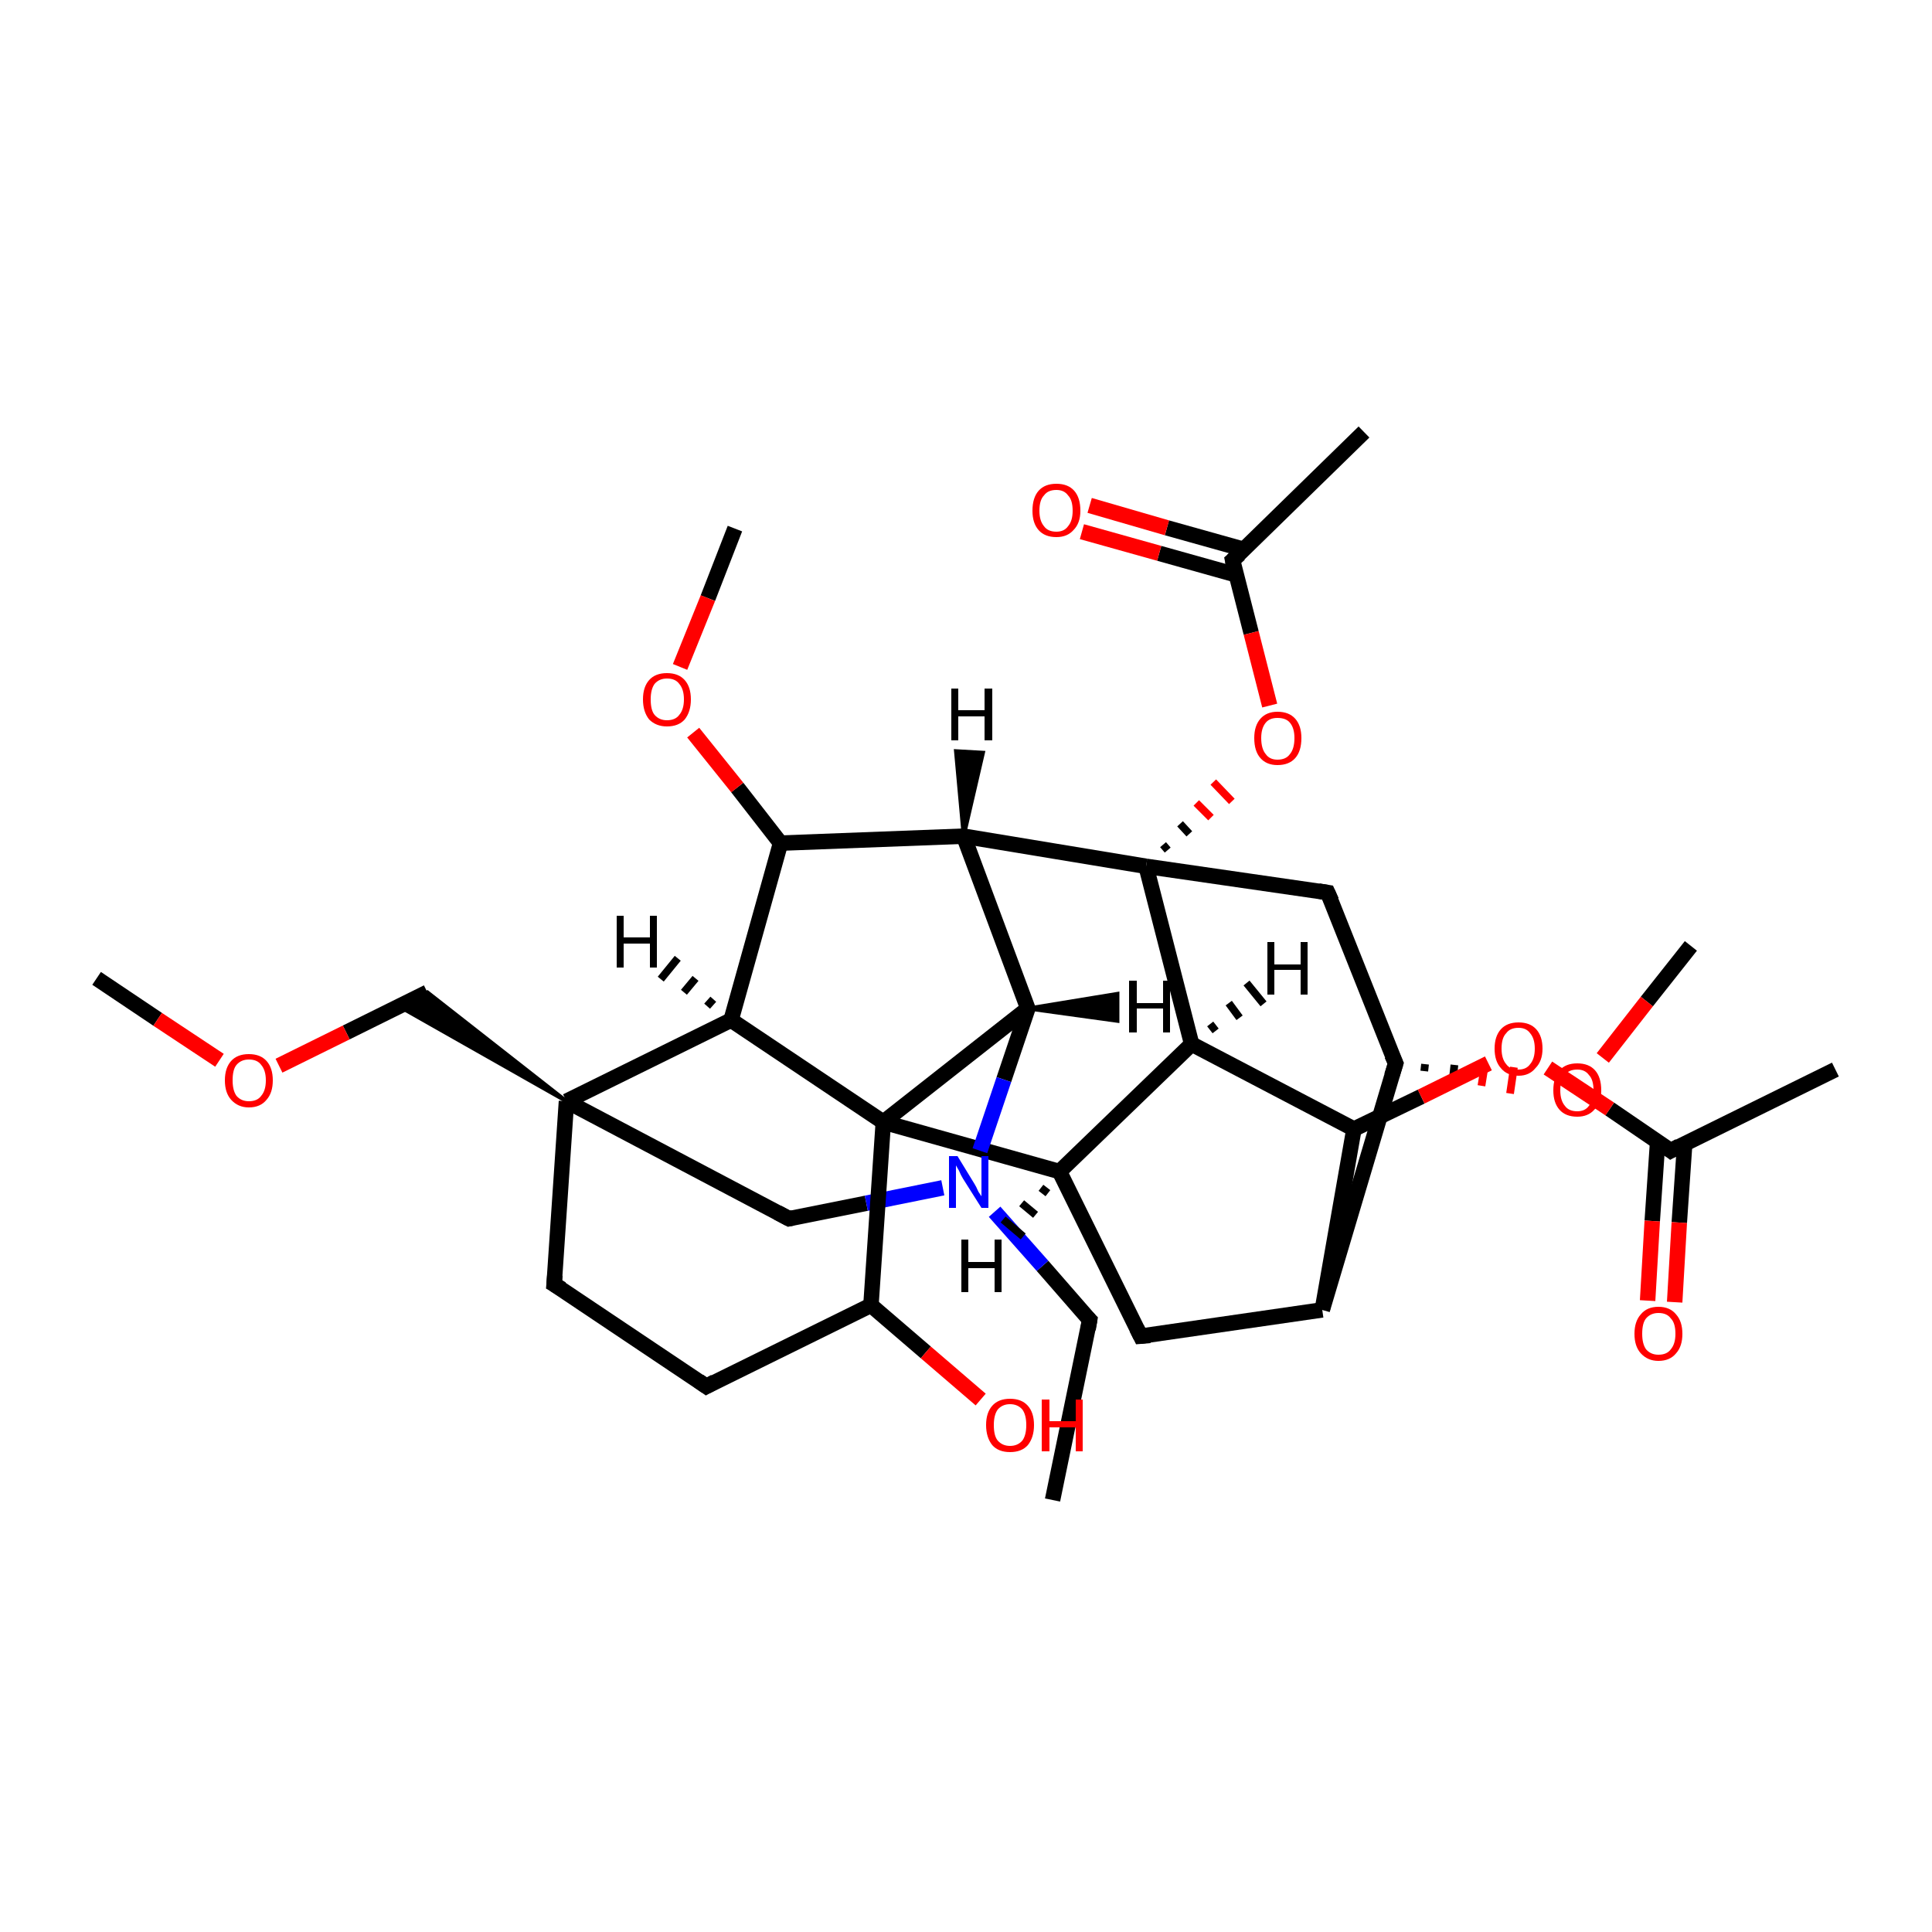<?xml version='1.0' encoding='iso-8859-1'?>
<svg version='1.1' baseProfile='full'
              xmlns='http://www.w3.org/2000/svg'
                      xmlns:rdkit='http://www.rdkit.org/xml'
                      xmlns:xlink='http://www.w3.org/1999/xlink'
                  xml:space='preserve'
width='250px' height='250px' viewBox='0 0 250 250'>
<!-- END OF HEADER -->
<rect style='opacity:1.0;fill:#FFFFFF;stroke:none' width='250.0' height='250.0' x='0.0' y='0.0'> </rect>
<path class='bond-0 atom-0 atom-6' d='M 136.2,194.1 L 141.0,170.8' style='fill:none;fill-rule:evenodd;stroke:#000000;stroke-width:2.0px;stroke-linecap:butt;stroke-linejoin:miter;stroke-opacity:1' />
<path class='bond-1 atom-1 atom-13' d='M 237.5,138.4 L 216.2,148.9' style='fill:none;fill-rule:evenodd;stroke:#000000;stroke-width:2.0px;stroke-linecap:butt;stroke-linejoin:miter;stroke-opacity:1' />
<path class='bond-2 atom-2 atom-14' d='M 176.5,55.9 L 159.5,72.5' style='fill:none;fill-rule:evenodd;stroke:#000000;stroke-width:2.0px;stroke-linecap:butt;stroke-linejoin:miter;stroke-opacity:1' />
<path class='bond-3 atom-3 atom-32' d='M 12.5,126.6 L 20.4,131.9' style='fill:none;fill-rule:evenodd;stroke:#000000;stroke-width:2.0px;stroke-linecap:butt;stroke-linejoin:miter;stroke-opacity:1' />
<path class='bond-3 atom-3 atom-32' d='M 20.4,131.9 L 28.4,137.2' style='fill:none;fill-rule:evenodd;stroke:#FF0000;stroke-width:2.0px;stroke-linecap:butt;stroke-linejoin:miter;stroke-opacity:1' />
<path class='bond-4 atom-4 atom-33' d='M 218.8,122.4 L 213.1,129.6' style='fill:none;fill-rule:evenodd;stroke:#000000;stroke-width:2.0px;stroke-linecap:butt;stroke-linejoin:miter;stroke-opacity:1' />
<path class='bond-4 atom-4 atom-33' d='M 213.1,129.6 L 207.4,136.9' style='fill:none;fill-rule:evenodd;stroke:#FF0000;stroke-width:2.0px;stroke-linecap:butt;stroke-linejoin:miter;stroke-opacity:1' />
<path class='bond-5 atom-5 atom-34' d='M 95.1,68.4 L 91.6,77.4' style='fill:none;fill-rule:evenodd;stroke:#000000;stroke-width:2.0px;stroke-linecap:butt;stroke-linejoin:miter;stroke-opacity:1' />
<path class='bond-5 atom-5 atom-34' d='M 91.6,77.4 L 88.0,86.3' style='fill:none;fill-rule:evenodd;stroke:#FF0000;stroke-width:2.0px;stroke-linecap:butt;stroke-linejoin:miter;stroke-opacity:1' />
<path class='bond-6 atom-6 atom-28' d='M 141.0,170.8 L 134.9,163.8' style='fill:none;fill-rule:evenodd;stroke:#000000;stroke-width:2.0px;stroke-linecap:butt;stroke-linejoin:miter;stroke-opacity:1' />
<path class='bond-6 atom-6 atom-28' d='M 134.9,163.8 L 128.7,156.8' style='fill:none;fill-rule:evenodd;stroke:#0000FF;stroke-width:2.0px;stroke-linecap:butt;stroke-linejoin:miter;stroke-opacity:1' />
<path class='bond-7 atom-7 atom-8' d='M 91.4,179.4 L 71.7,166.2' style='fill:none;fill-rule:evenodd;stroke:#000000;stroke-width:2.0px;stroke-linecap:butt;stroke-linejoin:miter;stroke-opacity:1' />
<path class='bond-8 atom-7 atom-18' d='M 91.4,179.4 L 112.7,168.9' style='fill:none;fill-rule:evenodd;stroke:#000000;stroke-width:2.0px;stroke-linecap:butt;stroke-linejoin:miter;stroke-opacity:1' />
<path class='bond-9 atom-8 atom-25' d='M 71.7,166.2 L 73.3,142.5' style='fill:none;fill-rule:evenodd;stroke:#000000;stroke-width:2.0px;stroke-linecap:butt;stroke-linejoin:miter;stroke-opacity:1' />
<path class='bond-10 atom-9 atom-15' d='M 147.6,172.9 L 171.1,169.5' style='fill:none;fill-rule:evenodd;stroke:#000000;stroke-width:2.0px;stroke-linecap:butt;stroke-linejoin:miter;stroke-opacity:1' />
<path class='bond-11 atom-9 atom-16' d='M 147.6,172.9 L 137.1,151.6' style='fill:none;fill-rule:evenodd;stroke:#000000;stroke-width:2.0px;stroke-linecap:butt;stroke-linejoin:miter;stroke-opacity:1' />
<path class='bond-12 atom-10 atom-17' d='M 171.8,115.5 L 180.6,137.6' style='fill:none;fill-rule:evenodd;stroke:#000000;stroke-width:2.0px;stroke-linecap:butt;stroke-linejoin:miter;stroke-opacity:1' />
<path class='bond-13 atom-10 atom-26' d='M 171.8,115.5 L 148.3,112.1' style='fill:none;fill-rule:evenodd;stroke:#000000;stroke-width:2.0px;stroke-linecap:butt;stroke-linejoin:miter;stroke-opacity:1' />
<path class='bond-14 atom-11 atom-25' d='M 102.1,157.7 L 73.3,142.5' style='fill:none;fill-rule:evenodd;stroke:#000000;stroke-width:2.0px;stroke-linecap:butt;stroke-linejoin:miter;stroke-opacity:1' />
<path class='bond-15 atom-11 atom-28' d='M 102.1,157.7 L 112.1,155.7' style='fill:none;fill-rule:evenodd;stroke:#000000;stroke-width:2.0px;stroke-linecap:butt;stroke-linejoin:miter;stroke-opacity:1' />
<path class='bond-15 atom-11 atom-28' d='M 112.1,155.7 L 122.0,153.7' style='fill:none;fill-rule:evenodd;stroke:#0000FF;stroke-width:2.0px;stroke-linecap:butt;stroke-linejoin:miter;stroke-opacity:1' />
<path class='bond-16 atom-25 atom-12' d='M 73.3,142.5 L 51.6,130.2 L 55.3,128.4 Z' style='fill:#000000;fill-rule:evenodd;fill-opacity:1;stroke:#000000;stroke-width:0.5px;stroke-linecap:butt;stroke-linejoin:miter;stroke-opacity:1;' />
<path class='bond-17 atom-12 atom-32' d='M 55.3,128.4 L 44.8,133.6' style='fill:none;fill-rule:evenodd;stroke:#000000;stroke-width:2.0px;stroke-linecap:butt;stroke-linejoin:miter;stroke-opacity:1' />
<path class='bond-17 atom-12 atom-32' d='M 44.8,133.6 L 36.1,137.9' style='fill:none;fill-rule:evenodd;stroke:#FF0000;stroke-width:2.0px;stroke-linecap:butt;stroke-linejoin:miter;stroke-opacity:1' />
<path class='bond-18 atom-13 atom-29' d='M 214.5,147.7 L 213.8,158.0' style='fill:none;fill-rule:evenodd;stroke:#000000;stroke-width:2.0px;stroke-linecap:butt;stroke-linejoin:miter;stroke-opacity:1' />
<path class='bond-18 atom-13 atom-29' d='M 213.8,158.0 L 213.2,168.3' style='fill:none;fill-rule:evenodd;stroke:#FF0000;stroke-width:2.0px;stroke-linecap:butt;stroke-linejoin:miter;stroke-opacity:1' />
<path class='bond-18 atom-13 atom-29' d='M 218.0,148.0 L 217.3,158.2' style='fill:none;fill-rule:evenodd;stroke:#000000;stroke-width:2.0px;stroke-linecap:butt;stroke-linejoin:miter;stroke-opacity:1' />
<path class='bond-18 atom-13 atom-29' d='M 217.3,158.2 L 216.7,168.5' style='fill:none;fill-rule:evenodd;stroke:#FF0000;stroke-width:2.0px;stroke-linecap:butt;stroke-linejoin:miter;stroke-opacity:1' />
<path class='bond-19 atom-13 atom-35' d='M 216.2,148.9 L 208.3,143.5' style='fill:none;fill-rule:evenodd;stroke:#000000;stroke-width:2.0px;stroke-linecap:butt;stroke-linejoin:miter;stroke-opacity:1' />
<path class='bond-19 atom-13 atom-35' d='M 208.3,143.5 L 200.3,138.2' style='fill:none;fill-rule:evenodd;stroke:#FF0000;stroke-width:2.0px;stroke-linecap:butt;stroke-linejoin:miter;stroke-opacity:1' />
<path class='bond-20 atom-14 atom-30' d='M 161.0,71.1 L 151.0,68.3' style='fill:none;fill-rule:evenodd;stroke:#000000;stroke-width:2.0px;stroke-linecap:butt;stroke-linejoin:miter;stroke-opacity:1' />
<path class='bond-20 atom-14 atom-30' d='M 151.0,68.3 L 141.0,65.4' style='fill:none;fill-rule:evenodd;stroke:#FF0000;stroke-width:2.0px;stroke-linecap:butt;stroke-linejoin:miter;stroke-opacity:1' />
<path class='bond-20 atom-14 atom-30' d='M 160.0,74.4 L 150.0,71.6' style='fill:none;fill-rule:evenodd;stroke:#000000;stroke-width:2.0px;stroke-linecap:butt;stroke-linejoin:miter;stroke-opacity:1' />
<path class='bond-20 atom-14 atom-30' d='M 150.0,71.6 L 140.0,68.8' style='fill:none;fill-rule:evenodd;stroke:#FF0000;stroke-width:2.0px;stroke-linecap:butt;stroke-linejoin:miter;stroke-opacity:1' />
<path class='bond-21 atom-14 atom-36' d='M 159.5,72.5 L 161.9,81.9' style='fill:none;fill-rule:evenodd;stroke:#000000;stroke-width:2.0px;stroke-linecap:butt;stroke-linejoin:miter;stroke-opacity:1' />
<path class='bond-21 atom-14 atom-36' d='M 161.9,81.9 L 164.3,91.3' style='fill:none;fill-rule:evenodd;stroke:#FF0000;stroke-width:2.0px;stroke-linecap:butt;stroke-linejoin:miter;stroke-opacity:1' />
<path class='bond-22 atom-15 atom-17' d='M 171.1,169.5 L 180.6,137.6' style='fill:none;fill-rule:evenodd;stroke:#000000;stroke-width:2.0px;stroke-linecap:butt;stroke-linejoin:miter;stroke-opacity:1' />
<path class='bond-23 atom-15 atom-21' d='M 171.1,169.5 L 175.2,146.1' style='fill:none;fill-rule:evenodd;stroke:#000000;stroke-width:2.0px;stroke-linecap:butt;stroke-linejoin:miter;stroke-opacity:1' />
<path class='bond-24 atom-16 atom-19' d='M 137.1,151.6 L 154.2,135.1' style='fill:none;fill-rule:evenodd;stroke:#000000;stroke-width:2.0px;stroke-linecap:butt;stroke-linejoin:miter;stroke-opacity:1' />
<path class='bond-25 atom-16 atom-27' d='M 137.1,151.6 L 114.3,145.2' style='fill:none;fill-rule:evenodd;stroke:#000000;stroke-width:2.0px;stroke-linecap:butt;stroke-linejoin:miter;stroke-opacity:1' />
<path class='bond-26 atom-17 atom-33' d='M 184.3,138.6 L 184.4,137.7' style='fill:none;fill-rule:evenodd;stroke:#000000;stroke-width:1.0px;stroke-linecap:butt;stroke-linejoin:miter;stroke-opacity:1' />
<path class='bond-26 atom-17 atom-33' d='M 188.0,139.6 L 188.2,137.8' style='fill:none;fill-rule:evenodd;stroke:#000000;stroke-width:1.0px;stroke-linecap:butt;stroke-linejoin:miter;stroke-opacity:1' />
<path class='bond-26 atom-17 atom-33' d='M 191.7,140.5 L 192.1,138.0' style='fill:none;fill-rule:evenodd;stroke:#FF0000;stroke-width:1.0px;stroke-linecap:butt;stroke-linejoin:miter;stroke-opacity:1' />
<path class='bond-26 atom-17 atom-33' d='M 195.4,141.5 L 195.9,138.1' style='fill:none;fill-rule:evenodd;stroke:#FF0000;stroke-width:1.0px;stroke-linecap:butt;stroke-linejoin:miter;stroke-opacity:1' />
<path class='bond-27 atom-18 atom-27' d='M 112.7,168.9 L 114.3,145.2' style='fill:none;fill-rule:evenodd;stroke:#000000;stroke-width:2.0px;stroke-linecap:butt;stroke-linejoin:miter;stroke-opacity:1' />
<path class='bond-28 atom-18 atom-31' d='M 112.7,168.9 L 119.8,175.0' style='fill:none;fill-rule:evenodd;stroke:#000000;stroke-width:2.0px;stroke-linecap:butt;stroke-linejoin:miter;stroke-opacity:1' />
<path class='bond-28 atom-18 atom-31' d='M 119.8,175.0 L 126.9,181.1' style='fill:none;fill-rule:evenodd;stroke:#FF0000;stroke-width:2.0px;stroke-linecap:butt;stroke-linejoin:miter;stroke-opacity:1' />
<path class='bond-29 atom-19 atom-21' d='M 154.2,135.1 L 175.2,146.1' style='fill:none;fill-rule:evenodd;stroke:#000000;stroke-width:2.0px;stroke-linecap:butt;stroke-linejoin:miter;stroke-opacity:1' />
<path class='bond-30 atom-19 atom-26' d='M 154.2,135.1 L 148.3,112.1' style='fill:none;fill-rule:evenodd;stroke:#000000;stroke-width:2.0px;stroke-linecap:butt;stroke-linejoin:miter;stroke-opacity:1' />
<path class='bond-31 atom-20 atom-22' d='M 124.7,108.2 L 101.0,109.1' style='fill:none;fill-rule:evenodd;stroke:#000000;stroke-width:2.0px;stroke-linecap:butt;stroke-linejoin:miter;stroke-opacity:1' />
<path class='bond-32 atom-20 atom-24' d='M 124.7,108.2 L 133.0,130.5' style='fill:none;fill-rule:evenodd;stroke:#000000;stroke-width:2.0px;stroke-linecap:butt;stroke-linejoin:miter;stroke-opacity:1' />
<path class='bond-33 atom-20 atom-26' d='M 124.7,108.2 L 148.3,112.1' style='fill:none;fill-rule:evenodd;stroke:#000000;stroke-width:2.0px;stroke-linecap:butt;stroke-linejoin:miter;stroke-opacity:1' />
<path class='bond-34 atom-21 atom-35' d='M 175.2,146.1 L 183.9,141.9' style='fill:none;fill-rule:evenodd;stroke:#000000;stroke-width:2.0px;stroke-linecap:butt;stroke-linejoin:miter;stroke-opacity:1' />
<path class='bond-34 atom-21 atom-35' d='M 183.9,141.9 L 192.6,137.6' style='fill:none;fill-rule:evenodd;stroke:#FF0000;stroke-width:2.0px;stroke-linecap:butt;stroke-linejoin:miter;stroke-opacity:1' />
<path class='bond-35 atom-22 atom-23' d='M 101.0,109.1 L 94.6,132.0' style='fill:none;fill-rule:evenodd;stroke:#000000;stroke-width:2.0px;stroke-linecap:butt;stroke-linejoin:miter;stroke-opacity:1' />
<path class='bond-36 atom-22 atom-34' d='M 101.0,109.1 L 95.4,101.9' style='fill:none;fill-rule:evenodd;stroke:#000000;stroke-width:2.0px;stroke-linecap:butt;stroke-linejoin:miter;stroke-opacity:1' />
<path class='bond-36 atom-22 atom-34' d='M 95.4,101.9 L 89.7,94.8' style='fill:none;fill-rule:evenodd;stroke:#FF0000;stroke-width:2.0px;stroke-linecap:butt;stroke-linejoin:miter;stroke-opacity:1' />
<path class='bond-37 atom-23 atom-25' d='M 94.6,132.0 L 73.3,142.5' style='fill:none;fill-rule:evenodd;stroke:#000000;stroke-width:2.0px;stroke-linecap:butt;stroke-linejoin:miter;stroke-opacity:1' />
<path class='bond-38 atom-23 atom-27' d='M 94.6,132.0 L 114.3,145.2' style='fill:none;fill-rule:evenodd;stroke:#000000;stroke-width:2.0px;stroke-linecap:butt;stroke-linejoin:miter;stroke-opacity:1' />
<path class='bond-39 atom-24 atom-27' d='M 133.0,130.5 L 114.3,145.2' style='fill:none;fill-rule:evenodd;stroke:#000000;stroke-width:2.0px;stroke-linecap:butt;stroke-linejoin:miter;stroke-opacity:1' />
<path class='bond-40 atom-24 atom-28' d='M 133.0,130.5 L 129.9,139.7' style='fill:none;fill-rule:evenodd;stroke:#000000;stroke-width:2.0px;stroke-linecap:butt;stroke-linejoin:miter;stroke-opacity:1' />
<path class='bond-40 atom-24 atom-28' d='M 129.9,139.7 L 126.8,148.9' style='fill:none;fill-rule:evenodd;stroke:#0000FF;stroke-width:2.0px;stroke-linecap:butt;stroke-linejoin:miter;stroke-opacity:1' />
<path class='bond-41 atom-26 atom-36' d='M 151.1,110.0 L 150.5,109.3' style='fill:none;fill-rule:evenodd;stroke:#000000;stroke-width:1.0px;stroke-linecap:butt;stroke-linejoin:miter;stroke-opacity:1' />
<path class='bond-41 atom-26 atom-36' d='M 153.9,107.9 L 152.7,106.6' style='fill:none;fill-rule:evenodd;stroke:#000000;stroke-width:1.0px;stroke-linecap:butt;stroke-linejoin:miter;stroke-opacity:1' />
<path class='bond-41 atom-26 atom-36' d='M 156.7,105.8 L 154.8,103.9' style='fill:none;fill-rule:evenodd;stroke:#FF0000;stroke-width:1.0px;stroke-linecap:butt;stroke-linejoin:miter;stroke-opacity:1' />
<path class='bond-41 atom-26 atom-36' d='M 159.4,103.7 L 157.0,101.2' style='fill:none;fill-rule:evenodd;stroke:#FF0000;stroke-width:1.0px;stroke-linecap:butt;stroke-linejoin:miter;stroke-opacity:1' />
<path class='bond-42 atom-16 atom-37' d='M 135.6,154.4 L 134.7,153.7' style='fill:none;fill-rule:evenodd;stroke:#000000;stroke-width:1.0px;stroke-linecap:butt;stroke-linejoin:miter;stroke-opacity:1' />
<path class='bond-42 atom-16 atom-37' d='M 134.0,157.2 L 132.2,155.7' style='fill:none;fill-rule:evenodd;stroke:#000000;stroke-width:1.0px;stroke-linecap:butt;stroke-linejoin:miter;stroke-opacity:1' />
<path class='bond-42 atom-16 atom-37' d='M 132.4,160.0 L 129.8,157.8' style='fill:none;fill-rule:evenodd;stroke:#000000;stroke-width:1.0px;stroke-linecap:butt;stroke-linejoin:miter;stroke-opacity:1' />
<path class='bond-43 atom-19 atom-38' d='M 156.6,132.5 L 157.3,133.4' style='fill:none;fill-rule:evenodd;stroke:#000000;stroke-width:1.0px;stroke-linecap:butt;stroke-linejoin:miter;stroke-opacity:1' />
<path class='bond-43 atom-19 atom-38' d='M 159.0,129.8 L 160.4,131.7' style='fill:none;fill-rule:evenodd;stroke:#000000;stroke-width:1.0px;stroke-linecap:butt;stroke-linejoin:miter;stroke-opacity:1' />
<path class='bond-43 atom-19 atom-38' d='M 161.3,127.2 L 163.5,129.9' style='fill:none;fill-rule:evenodd;stroke:#000000;stroke-width:1.0px;stroke-linecap:butt;stroke-linejoin:miter;stroke-opacity:1' />
<path class='bond-44 atom-20 atom-39' d='M 124.7,108.2 L 123.7,97.2 L 127.2,97.4 Z' style='fill:#000000;fill-rule:evenodd;fill-opacity:1;stroke:#000000;stroke-width:0.5px;stroke-linecap:butt;stroke-linejoin:miter;stroke-opacity:1;' />
<path class='bond-45 atom-23 atom-40' d='M 91.5,130.2 L 92.3,129.3' style='fill:none;fill-rule:evenodd;stroke:#000000;stroke-width:1.0px;stroke-linecap:butt;stroke-linejoin:miter;stroke-opacity:1' />
<path class='bond-45 atom-23 atom-40' d='M 88.5,128.4 L 90.0,126.6' style='fill:none;fill-rule:evenodd;stroke:#000000;stroke-width:1.0px;stroke-linecap:butt;stroke-linejoin:miter;stroke-opacity:1' />
<path class='bond-45 atom-23 atom-40' d='M 85.5,126.7 L 87.7,124.0' style='fill:none;fill-rule:evenodd;stroke:#000000;stroke-width:1.0px;stroke-linecap:butt;stroke-linejoin:miter;stroke-opacity:1' />
<path class='bond-46 atom-24 atom-41' d='M 133.0,130.5 L 144.6,128.6 L 144.6,132.1 Z' style='fill:#000000;fill-rule:evenodd;fill-opacity:1;stroke:#000000;stroke-width:0.5px;stroke-linecap:butt;stroke-linejoin:miter;stroke-opacity:1;' />
<path d='M 140.8,172.0 L 141.0,170.8 L 140.7,170.5' style='fill:none;stroke:#000000;stroke-width:2.0px;stroke-linecap:butt;stroke-linejoin:miter;stroke-opacity:1;' />
<path d='M 90.4,178.7 L 91.4,179.4 L 92.5,178.8' style='fill:none;stroke:#000000;stroke-width:2.0px;stroke-linecap:butt;stroke-linejoin:miter;stroke-opacity:1;' />
<path d='M 72.7,166.8 L 71.7,166.2 L 71.8,165.0' style='fill:none;stroke:#000000;stroke-width:2.0px;stroke-linecap:butt;stroke-linejoin:miter;stroke-opacity:1;' />
<path d='M 148.8,172.8 L 147.6,172.9 L 147.1,171.9' style='fill:none;stroke:#000000;stroke-width:2.0px;stroke-linecap:butt;stroke-linejoin:miter;stroke-opacity:1;' />
<path d='M 172.3,116.6 L 171.8,115.5 L 170.6,115.3' style='fill:none;stroke:#000000;stroke-width:2.0px;stroke-linecap:butt;stroke-linejoin:miter;stroke-opacity:1;' />
<path d='M 100.6,156.9 L 102.1,157.7 L 102.6,157.6' style='fill:none;stroke:#000000;stroke-width:2.0px;stroke-linecap:butt;stroke-linejoin:miter;stroke-opacity:1;' />
<path d='M 217.3,148.3 L 216.2,148.9 L 215.8,148.6' style='fill:none;stroke:#000000;stroke-width:2.0px;stroke-linecap:butt;stroke-linejoin:miter;stroke-opacity:1;' />
<path d='M 160.4,71.7 L 159.5,72.5 L 159.6,73.0' style='fill:none;stroke:#000000;stroke-width:2.0px;stroke-linecap:butt;stroke-linejoin:miter;stroke-opacity:1;' />
<path d='M 180.1,136.5 L 180.6,137.6 L 180.1,139.2' style='fill:none;stroke:#000000;stroke-width:2.0px;stroke-linecap:butt;stroke-linejoin:miter;stroke-opacity:1;' />
<path class='atom-28' d='M 123.9 149.6
L 126.1 153.2
Q 126.3 153.5, 126.6 154.2
Q 127.0 154.8, 127.0 154.8
L 127.0 149.6
L 127.9 149.6
L 127.9 156.3
L 127.0 156.3
L 124.6 152.5
Q 124.3 152.0, 124.1 151.5
Q 123.8 151.0, 123.7 150.8
L 123.7 156.3
L 122.8 156.3
L 122.8 149.6
L 123.9 149.6
' fill='#0000FF'/>
<path class='atom-29' d='M 211.5 172.6
Q 211.5 171.0, 212.3 170.1
Q 213.1 169.1, 214.6 169.1
Q 216.1 169.1, 216.9 170.1
Q 217.7 171.0, 217.7 172.6
Q 217.7 174.2, 216.9 175.1
Q 216.1 176.1, 214.6 176.1
Q 213.2 176.1, 212.3 175.1
Q 211.5 174.2, 211.5 172.6
M 214.6 175.3
Q 215.7 175.3, 216.2 174.6
Q 216.8 173.9, 216.8 172.6
Q 216.8 171.2, 216.2 170.6
Q 215.7 169.9, 214.6 169.9
Q 213.6 169.9, 213.0 170.6
Q 212.5 171.2, 212.5 172.6
Q 212.5 173.9, 213.0 174.6
Q 213.6 175.3, 214.6 175.3
' fill='#FF0000'/>
<path class='atom-30' d='M 133.6 66.1
Q 133.6 64.4, 134.4 63.5
Q 135.2 62.6, 136.7 62.6
Q 138.2 62.6, 139.0 63.5
Q 139.8 64.4, 139.8 66.1
Q 139.8 67.7, 138.9 68.6
Q 138.1 69.5, 136.7 69.5
Q 135.2 69.5, 134.4 68.6
Q 133.6 67.7, 133.6 66.1
M 136.7 68.8
Q 137.7 68.8, 138.2 68.1
Q 138.8 67.4, 138.8 66.1
Q 138.8 64.7, 138.2 64.1
Q 137.7 63.4, 136.7 63.4
Q 135.6 63.4, 135.1 64.1
Q 134.5 64.7, 134.5 66.1
Q 134.5 67.4, 135.1 68.1
Q 135.6 68.8, 136.7 68.8
' fill='#FF0000'/>
<path class='atom-31' d='M 127.6 184.4
Q 127.6 182.8, 128.4 181.9
Q 129.2 181.0, 130.7 181.0
Q 132.2 181.0, 133.0 181.9
Q 133.8 182.8, 133.8 184.4
Q 133.8 186.0, 133.0 187.0
Q 132.2 187.9, 130.7 187.9
Q 129.2 187.9, 128.4 187.0
Q 127.6 186.0, 127.6 184.4
M 130.7 187.1
Q 131.7 187.1, 132.3 186.4
Q 132.8 185.7, 132.8 184.4
Q 132.8 183.1, 132.3 182.4
Q 131.7 181.7, 130.7 181.7
Q 129.7 181.7, 129.1 182.4
Q 128.6 183.1, 128.6 184.4
Q 128.6 185.8, 129.1 186.4
Q 129.7 187.1, 130.7 187.1
' fill='#FF0000'/>
<path class='atom-31' d='M 134.8 181.1
L 135.8 181.1
L 135.8 183.9
L 139.2 183.9
L 139.2 181.1
L 140.1 181.1
L 140.1 187.8
L 139.2 187.8
L 139.2 184.7
L 135.8 184.7
L 135.8 187.8
L 134.8 187.8
L 134.8 181.1
' fill='#FF0000'/>
<path class='atom-32' d='M 29.1 139.8
Q 29.1 138.2, 29.9 137.3
Q 30.7 136.4, 32.2 136.4
Q 33.7 136.4, 34.5 137.3
Q 35.3 138.2, 35.3 139.8
Q 35.3 141.4, 34.5 142.3
Q 33.7 143.3, 32.2 143.3
Q 30.8 143.3, 29.9 142.3
Q 29.1 141.4, 29.1 139.8
M 32.2 142.5
Q 33.3 142.5, 33.8 141.8
Q 34.4 141.1, 34.4 139.8
Q 34.4 138.5, 33.8 137.8
Q 33.3 137.1, 32.2 137.1
Q 31.2 137.1, 30.6 137.8
Q 30.1 138.4, 30.1 139.8
Q 30.1 141.1, 30.6 141.8
Q 31.2 142.5, 32.2 142.5
' fill='#FF0000'/>
<path class='atom-33' d='M 201.0 141.1
Q 201.0 139.4, 201.8 138.5
Q 202.6 137.6, 204.1 137.6
Q 205.6 137.6, 206.4 138.5
Q 207.2 139.4, 207.2 141.1
Q 207.2 142.7, 206.3 143.6
Q 205.5 144.5, 204.1 144.5
Q 202.6 144.5, 201.8 143.6
Q 201.0 142.7, 201.0 141.1
M 204.1 143.8
Q 205.1 143.8, 205.6 143.1
Q 206.2 142.4, 206.2 141.1
Q 206.2 139.7, 205.6 139.1
Q 205.1 138.4, 204.1 138.4
Q 203.0 138.4, 202.5 139.1
Q 201.9 139.7, 201.9 141.1
Q 201.9 142.4, 202.5 143.1
Q 203.0 143.8, 204.1 143.8
' fill='#FF0000'/>
<path class='atom-34' d='M 83.2 90.5
Q 83.2 88.9, 84.0 88.0
Q 84.8 87.1, 86.3 87.1
Q 87.8 87.1, 88.6 88.0
Q 89.4 88.9, 89.4 90.5
Q 89.4 92.1, 88.6 93.1
Q 87.8 94.0, 86.3 94.0
Q 84.9 94.0, 84.0 93.1
Q 83.2 92.1, 83.2 90.5
M 86.3 93.2
Q 87.4 93.2, 87.9 92.5
Q 88.5 91.8, 88.5 90.5
Q 88.5 89.2, 87.9 88.5
Q 87.4 87.8, 86.3 87.8
Q 85.3 87.8, 84.7 88.5
Q 84.2 89.2, 84.2 90.5
Q 84.2 91.9, 84.7 92.5
Q 85.3 93.2, 86.3 93.2
' fill='#FF0000'/>
<path class='atom-35' d='M 193.4 135.7
Q 193.4 134.1, 194.2 133.2
Q 195.0 132.3, 196.5 132.3
Q 198.0 132.3, 198.8 133.2
Q 199.6 134.1, 199.6 135.7
Q 199.6 137.3, 198.7 138.2
Q 197.9 139.2, 196.5 139.2
Q 195.0 139.2, 194.2 138.2
Q 193.4 137.3, 193.4 135.7
M 196.5 138.4
Q 197.5 138.4, 198.0 137.7
Q 198.6 137.0, 198.6 135.7
Q 198.6 134.4, 198.0 133.7
Q 197.5 133.0, 196.5 133.0
Q 195.4 133.0, 194.9 133.7
Q 194.3 134.3, 194.3 135.7
Q 194.3 137.0, 194.9 137.7
Q 195.4 138.4, 196.5 138.4
' fill='#FF0000'/>
<path class='atom-36' d='M 162.3 95.5
Q 162.3 93.9, 163.1 93.0
Q 163.9 92.1, 165.3 92.1
Q 166.8 92.1, 167.6 93.0
Q 168.4 93.9, 168.4 95.5
Q 168.4 97.2, 167.6 98.1
Q 166.8 99.0, 165.3 99.0
Q 163.9 99.0, 163.1 98.1
Q 162.3 97.2, 162.3 95.5
M 165.3 98.3
Q 166.4 98.3, 166.9 97.6
Q 167.5 96.9, 167.5 95.5
Q 167.5 94.2, 166.9 93.5
Q 166.4 92.9, 165.3 92.9
Q 164.3 92.9, 163.8 93.5
Q 163.2 94.2, 163.2 95.5
Q 163.2 96.9, 163.8 97.6
Q 164.3 98.3, 165.3 98.3
' fill='#FF0000'/>
<path class='atom-37' d='M 124.4 160.4
L 125.3 160.4
L 125.3 163.3
L 128.7 163.3
L 128.7 160.4
L 129.6 160.4
L 129.6 167.2
L 128.7 167.2
L 128.7 164.1
L 125.3 164.1
L 125.3 167.2
L 124.4 167.2
L 124.4 160.4
' fill='#000000'/>
<path class='atom-38' d='M 164.0 121.9
L 164.9 121.9
L 164.9 124.8
L 168.3 124.8
L 168.3 121.9
L 169.2 121.9
L 169.2 128.7
L 168.3 128.7
L 168.3 125.5
L 164.9 125.5
L 164.9 128.7
L 164.0 128.7
L 164.0 121.9
' fill='#000000'/>
<path class='atom-39' d='M 123.1 89.1
L 124.0 89.1
L 124.0 91.9
L 127.4 91.9
L 127.4 89.1
L 128.4 89.1
L 128.4 95.8
L 127.4 95.8
L 127.4 92.7
L 124.0 92.7
L 124.0 95.8
L 123.1 95.8
L 123.1 89.1
' fill='#000000'/>
<path class='atom-40' d='M 79.8 118.5
L 80.7 118.5
L 80.7 121.3
L 84.1 121.3
L 84.1 118.5
L 85.0 118.5
L 85.0 125.2
L 84.1 125.2
L 84.1 122.1
L 80.7 122.1
L 80.7 125.2
L 79.8 125.2
L 79.8 118.5
' fill='#000000'/>
<path class='atom-41' d='M 146.1 126.9
L 147.1 126.9
L 147.1 129.8
L 150.5 129.8
L 150.5 126.9
L 151.4 126.9
L 151.4 133.6
L 150.5 133.6
L 150.5 130.5
L 147.1 130.5
L 147.1 133.6
L 146.1 133.6
L 146.1 126.9
' fill='#000000'/>
</svg>

